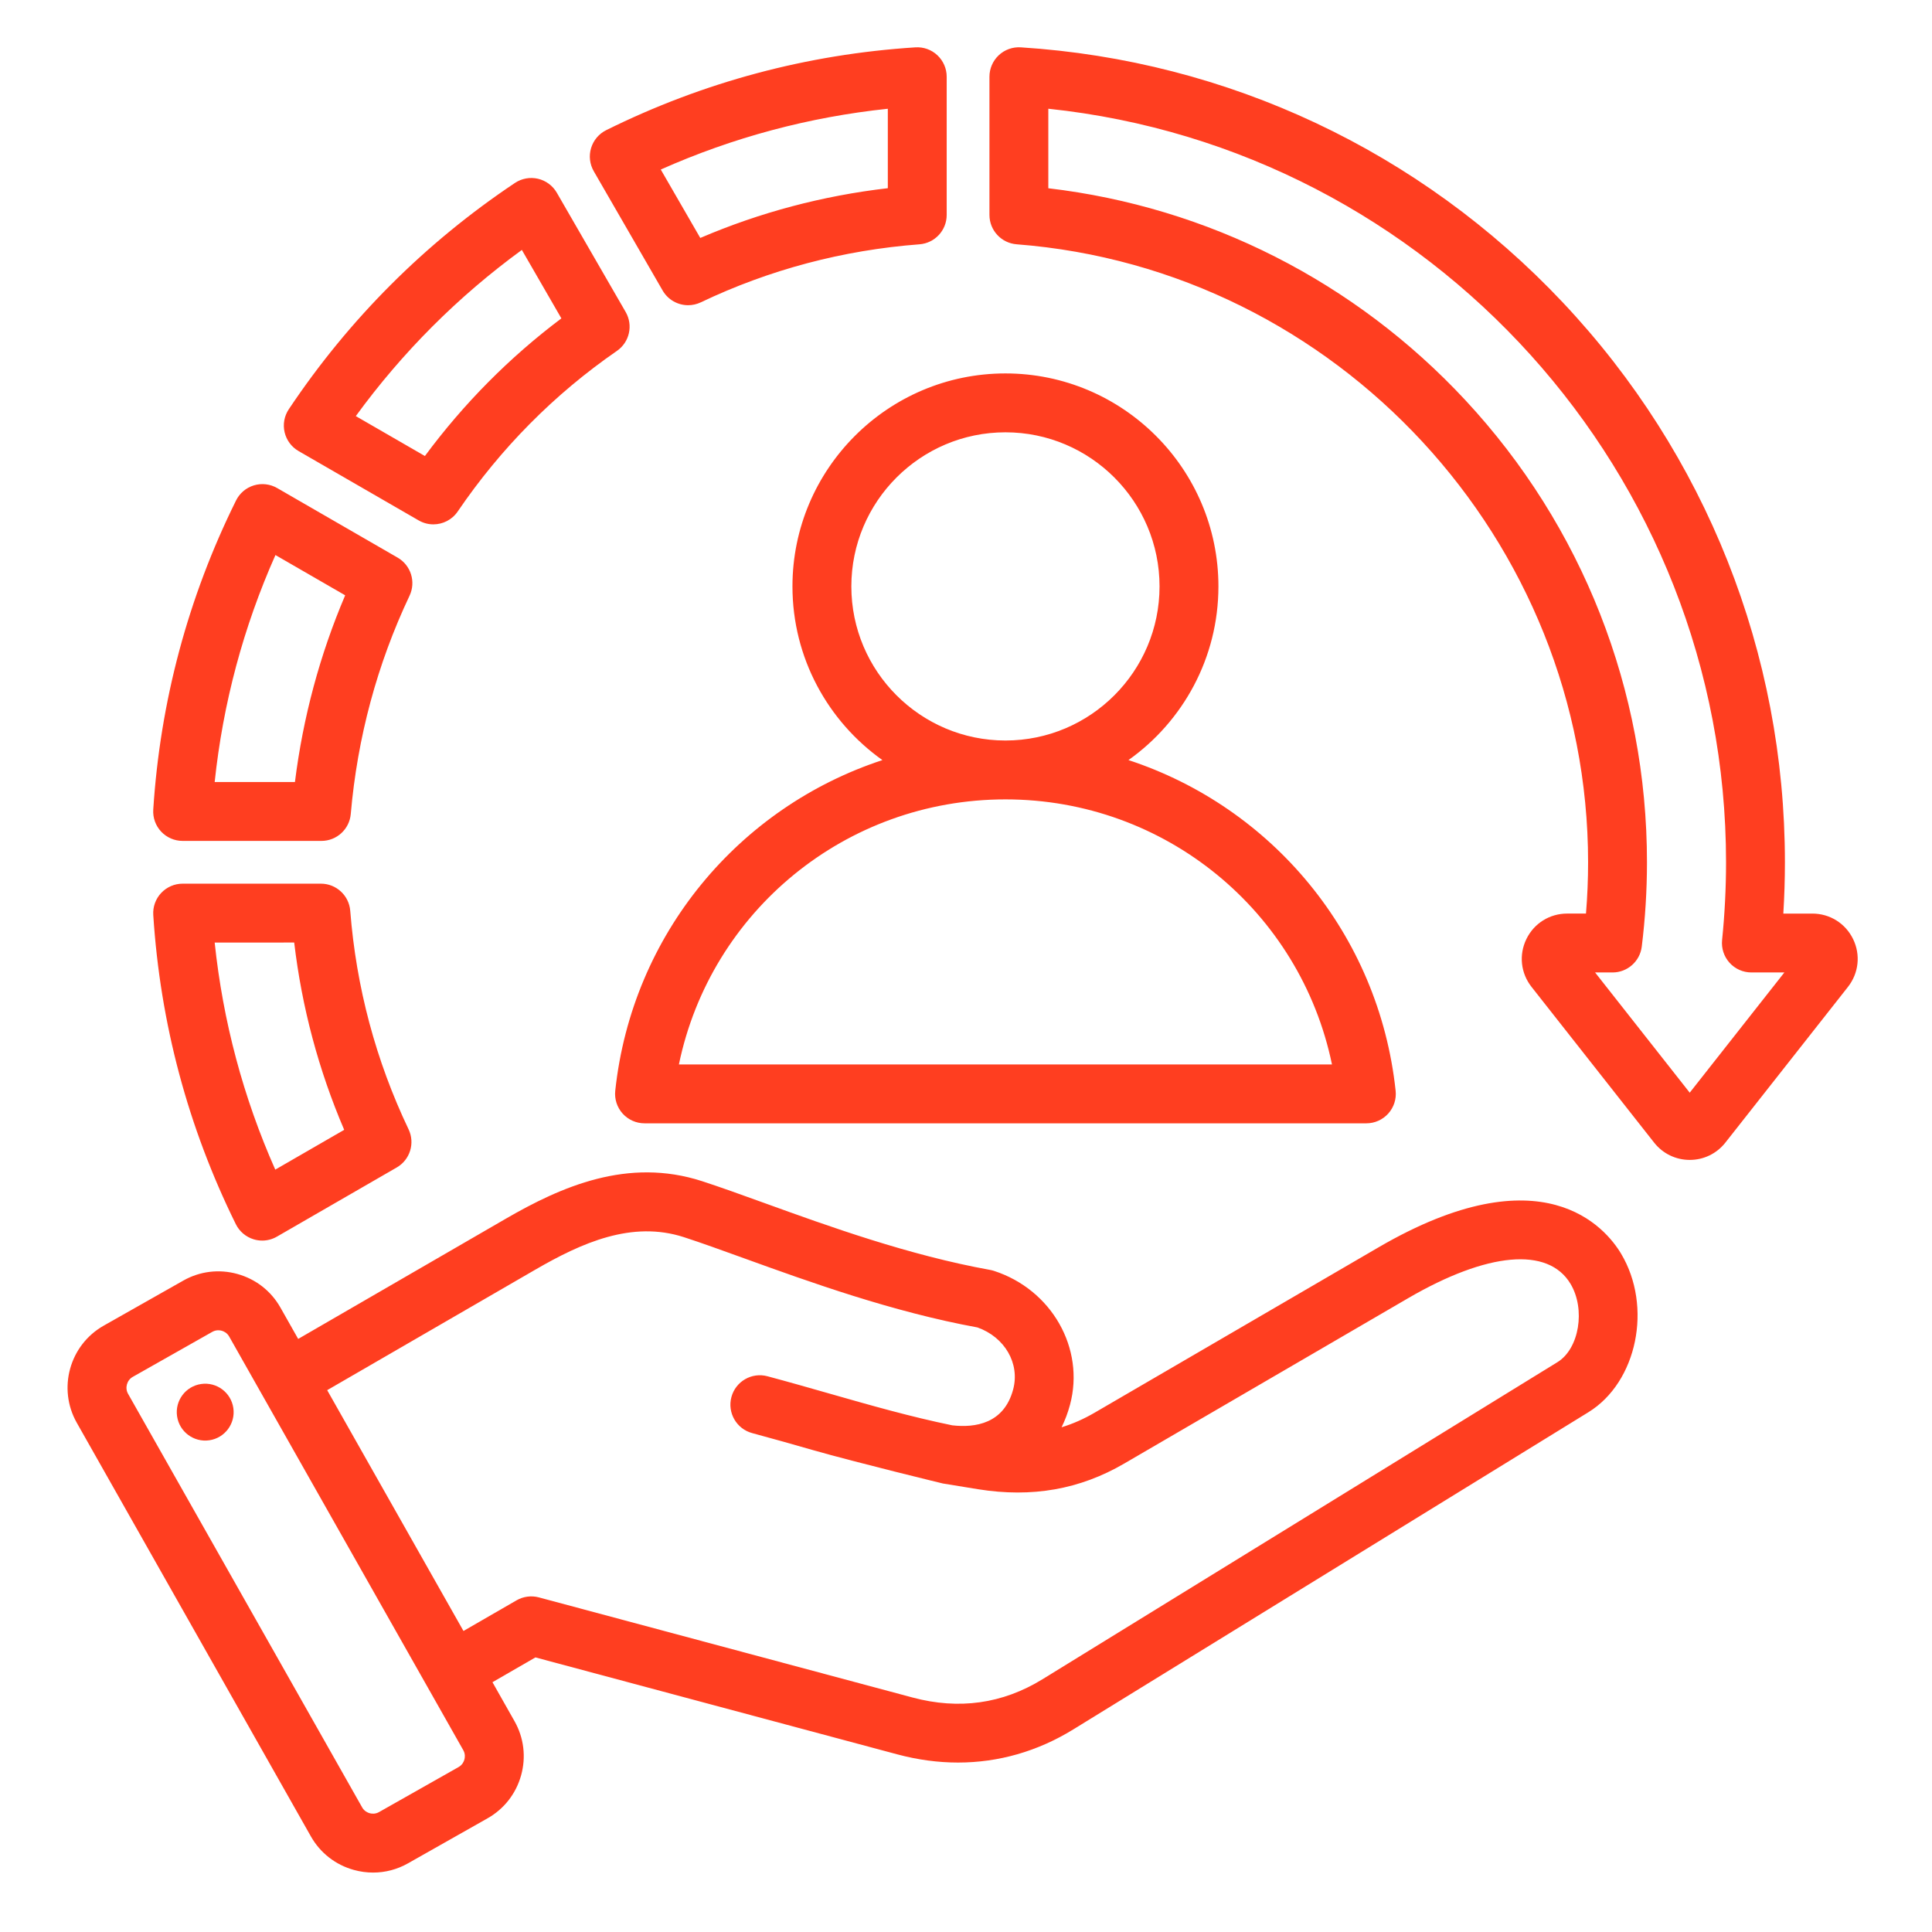 <?xml version="1.0" encoding="utf-8"?>
<!-- Generator: Adobe Illustrator 15.0.0, SVG Export Plug-In  -->
<!DOCTYPE svg PUBLIC "-//W3C//DTD SVG 1.1//EN" "http://www.w3.org/Graphics/SVG/1.1/DTD/svg11.dtd">
<svg version="1.1"
	 xmlns="http://www.w3.org/2000/svg" xmlns:xlink="http://www.w3.org/1999/xlink" xmlns:a="http://ns.adobe.com/AdobeSVGViewerExtensions/3.0/"
	 x="0px" y="0px" width="130px" height="130px" viewBox="-4.546 -3.181 130 130" enable-background="new -4.546 -3.181 130 130"
	 xml:space="preserve">
<defs>
</defs>
<path fill="#FF3E20" d="M40.04,16.365c0.365,0.632,1.029,0.991,1.717,0.991c0.287,0,0.578-0.063,0.852-0.193
	c4.609-2.199,9.56-3.513,14.715-3.905c1.033-0.079,1.831-0.939,1.831-1.975V1.982c0-0.547-0.227-1.07-0.626-1.445
	c-0.398-0.375-0.934-0.567-1.48-0.532c-7.283,0.465-14.282,2.339-20.804,5.572c-0.49,0.243-0.858,0.678-1.017,1.202
	c-0.159,0.523-0.093,1.089,0.18,1.563L40.04,16.365z M55.193,4.137v5.345c-4.375,0.507-8.606,1.629-12.619,3.348l-2.658-4.603
	C44.773,6.065,49.895,4.694,55.193,4.137L55.193,4.137z M11.322,79.191c0.242,0.49,0.677,0.859,1.202,1.019
	c0.188,0.057,0.381,0.085,0.574,0.085c0.344,0,0.686-0.09,0.99-0.266l8.061-4.653c0.895-0.517,1.243-1.635,0.797-2.568
	c-2.205-4.624-3.525-9.57-3.925-14.702c-0.081-1.031-0.941-1.827-1.975-1.827H7.744c-0.547,0-1.07,0.227-1.445,0.626
	c-0.375,0.398-0.567,0.936-0.532,1.481C6.234,65.675,8.104,72.675,11.322,79.191z M15.25,60.239
	c0.514,4.358,1.642,8.583,3.364,12.603l-4.638,2.678c-2.153-4.854-3.52-9.977-4.077-15.28H15.25z M7.744,53.402h9.338
	c1.028,0,1.885-0.786,1.974-1.81c0.446-5.144,1.777-10.086,3.955-14.688c0.441-0.932,0.093-2.047-0.8-2.563l-8.109-4.682
	c-0.474-0.273-1.04-0.339-1.564-0.18c-0.524,0.158-0.959,0.526-1.202,1.017c-3.229,6.52-5.102,13.518-5.57,20.799
	c-0.035,0.546,0.157,1.083,0.532,1.482S7.196,53.402,7.744,53.402L7.744,53.402z M13.988,34.167l4.692,2.709
	c-1.703,3.997-2.836,8.208-3.38,12.563H9.899C10.458,44.143,11.829,39.022,13.988,34.167z M120.146,60.009
	c-0.515-1.059-1.565-1.717-2.745-1.717h-1.951c0.071-1.149,0.107-2.304,0.107-3.452c0-14.062-5.308-27.44-14.945-37.67
	C91.016,6.984,78.063,0.888,64.138,0.004c-0.545-0.034-1.082,0.158-1.48,0.532c-0.399,0.375-0.626,0.897-0.626,1.444v9.302
	c0,1.035,0.797,1.895,1.829,1.975c21.562,1.664,38.452,19.929,38.452,41.583c0,1.148-0.047,2.304-0.142,3.451h-1.267
	c-1.179,0-2.23,0.658-2.744,1.718c-0.514,1.059-0.381,2.292,0.349,3.218l8.249,10.478c0.582,0.738,1.455,1.162,2.396,1.162
	s1.813-0.424,2.396-1.163l8.248-10.477C120.525,62.301,120.659,61.068,120.146,60.009L120.146,60.009z M109.152,70.343l-6.368-8.089
	h1.174c0.999,0,1.842-0.745,1.966-1.736c0.232-1.873,0.351-3.783,0.351-5.678c0-11.578-4.34-22.62-12.22-31.094
	c-7.419-7.977-17.326-12.998-28.062-14.26V4.135c25.737,2.706,45.603,24.581,45.603,50.705c0,1.745-0.09,3.505-0.266,5.231
	c-0.057,0.558,0.125,1.113,0.501,1.529c0.375,0.416,0.909,0.653,1.47,0.653h2.22L109.152,70.343z M15.544,27.17l8.081,4.666
	c0.311,0.18,0.652,0.266,0.989,0.266c0.636,0,1.258-0.306,1.639-0.867c2.899-4.261,6.502-7.896,10.711-10.804
	c0.849-0.586,1.105-1.727,0.589-2.62L32.92,9.786c-0.274-0.475-0.732-0.814-1.266-0.939c-0.534-0.124-1.095-0.022-1.551,0.282
	c-6.05,4.046-11.169,9.168-15.216,15.226c-0.305,0.456-0.407,1.017-0.282,1.55C14.73,26.438,15.07,26.897,15.544,27.17L15.544,27.17
	z M30.569,13.636l2.659,4.606c-3.492,2.626-6.57,5.731-9.183,9.261l-4.65-2.685C22.527,20.519,26.274,16.77,30.569,13.636z
	 M88.206,80.753L69.107,91.877c-0.727,0.423-1.463,0.749-2.222,0.98c0.232-0.468,0.423-0.974,0.568-1.516
	c1.016-3.792-1.232-7.748-5.119-9.008c-0.085-0.027-0.171-0.049-0.259-0.065c-5.466-0.985-10.871-2.939-15.214-4.51
	c-1.514-0.547-2.945-1.064-4.164-1.46c-4.997-1.621-9.487,0.37-13.22,2.532l-13.959,8.082l-1.197-2.115
	c-0.629-1.111-1.656-1.912-2.892-2.255c-1.235-0.343-2.528-0.185-3.64,0.444L2.431,86.02c-2.3,1.302-3.112,4.232-1.811,6.532
	l15.754,27.836c0.629,1.111,1.656,1.913,2.892,2.255c0.427,0.118,0.861,0.177,1.292,0.177c0.815,0,1.621-0.209,2.348-0.621
	l5.358-3.032c1.111-0.63,1.912-1.656,2.255-2.893c0.343-1.235,0.185-2.528-0.444-3.64l-1.484-2.623l2.891-1.669l24.346,6.523
	c1.375,0.368,2.743,0.552,4.089,0.552c2.722,0,5.352-0.749,7.755-2.229l34.659-21.342c3.286-2.022,4.334-7.111,2.198-10.677
	C103.496,79.443,99.264,74.313,88.206,80.753L88.206,80.753z M26.702,115.216c-0.035,0.125-0.131,0.356-0.388,0.502l-5.358,3.033
	c-0.257,0.146-0.506,0.108-0.631,0.074c-0.125-0.035-0.356-0.132-0.502-0.389L4.069,90.601c-0.222-0.393-0.078-0.911,0.314-1.133
	l5.359-3.033c0.143-0.081,0.283-0.105,0.401-0.105c0.094,0,0.174,0.016,0.229,0.031c0.125,0.035,0.357,0.132,0.502,0.389
	l15.754,27.836C26.773,114.843,26.737,115.091,26.702,115.216L26.702,115.216z M100.255,88.473l-34.66,21.342
	c-2.679,1.648-5.619,2.062-8.74,1.225l-25.14-6.736c-0.508-0.136-1.048-0.064-1.503,0.197l-3.572,2.063L17.47,90.36l13.993-8.102
	c3.127-1.811,6.505-3.33,10.013-2.192c1.156,0.376,2.492,0.858,4.039,1.418c4.446,1.607,9.969,3.604,15.712,4.656
	c1.839,0.654,2.868,2.429,2.399,4.175c-0.616,2.301-2.552,2.587-4.096,2.411c-2.796-0.575-5.459-1.335-8.276-2.14
	c-1.342-0.383-2.73-0.78-4.159-1.162c-1.057-0.283-2.143,0.344-2.426,1.4c-0.283,1.057,0.344,2.143,1.401,2.426
	c1.397,0.374,2.77,0.767,4.096,1.146c2.92,0.834,8.72,2.242,8.734,2.244l2.375,0.387c3.62,0.579,6.834,0.015,9.824-1.728
	l19.099-11.124c5.345-3.112,9.431-3.476,10.932-0.971C102.156,84.916,101.714,87.574,100.255,88.473L100.255,88.473z M11.155,91.562
	c0.153,1.046-0.571,2.018-1.616,2.17c-1.045,0.153-2.017-0.57-2.17-1.616c-0.153-1.045,0.571-2.017,1.616-2.17
	C10.031,89.793,11.002,90.517,11.155,91.562z M77.439,36.277c0-7.902-6.43-14.331-14.331-14.331
	c-7.902,0-14.331,6.429-14.331,14.331c0,4.82,2.394,9.088,6.053,11.687c-9.619,3.156-16.846,11.68-17.977,22.25
	c-0.06,0.559,0.121,1.116,0.496,1.534c0.376,0.418,0.912,0.657,1.474,0.657h48.571c0.562,0,1.097-0.239,1.473-0.657
	s0.557-0.976,0.496-1.535c-1.131-10.569-8.358-19.093-17.977-22.25C75.045,45.366,77.439,41.097,77.439,36.277z M85.08,68.444
	H41.136c2.135-10.309,11.218-17.833,21.968-17.836c0.001,0,0.003,0,0.005,0h0.005C73.862,50.611,82.945,58.136,85.08,68.444
	L85.08,68.444z M63.108,46.646c-0.003,0-0.005,0-0.007,0c-5.714-0.003-10.362-4.653-10.362-10.369
	c0-5.717,4.651-10.369,10.369-10.369c5.717,0,10.369,4.651,10.369,10.369c0,5.715-4.648,10.366-10.363,10.369
	C63.112,46.646,63.11,46.646,63.108,46.646z"/>
</svg>
